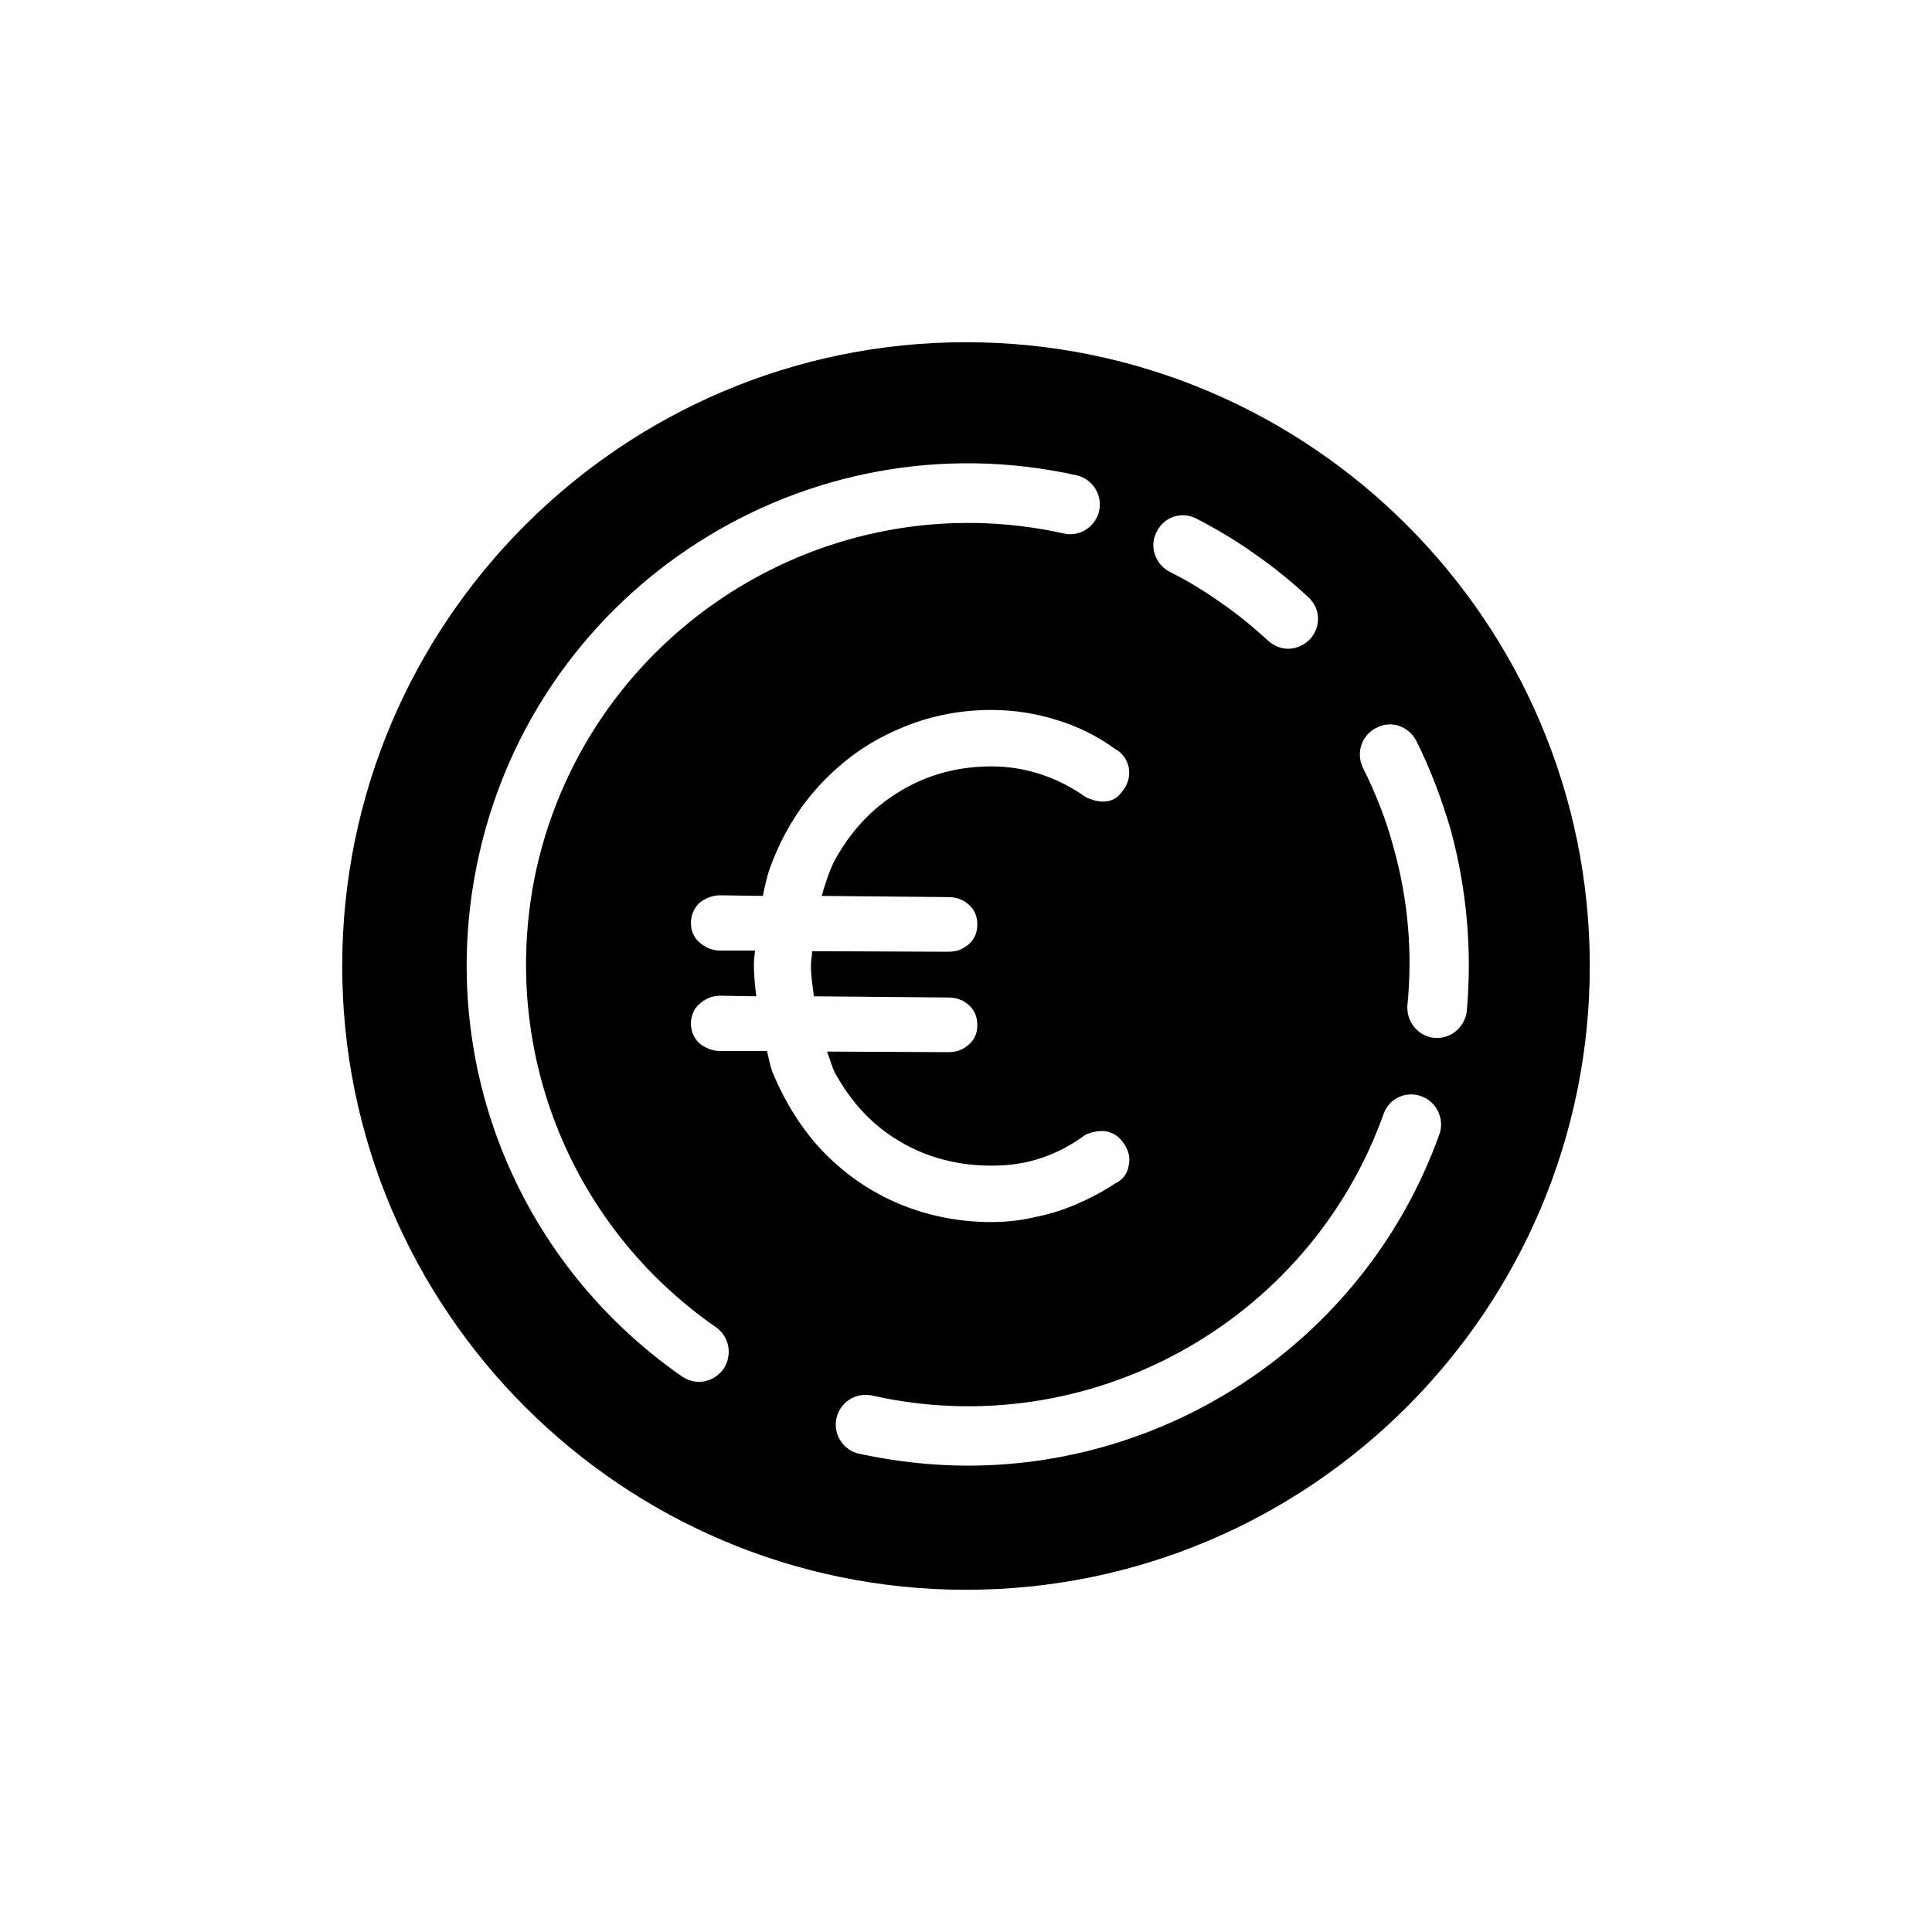 <?xml version="1.0" encoding="UTF-8"?>
<!-- Uploaded to: SVG Repo, www.svgrepo.com, Generator: SVG Repo Mixer Tools -->
<svg fill="#000000" width="800px" height="800px" version="1.1" viewBox="144 144 512 512" xmlns="http://www.w3.org/2000/svg">
 <path d="m400 234.69c-91.16 0-165.31 74.152-165.31 165.31 0 91.156 74.156 165.31 165.31 165.31s165.31-74.156 165.31-165.31c0-91.16-74.156-165.31-165.31-165.31zm0.473 297.72c-9.605 0-19.207-1.102-28.812-3.148-4.25-0.945-6.926-5.195-5.984-9.445 0.945-4.25 5.195-6.926 9.445-5.984 57.309 12.91 115.72-19.207 135.55-74.625 1.418-4.094 5.824-6.141 9.918-4.723s6.297 5.984 4.879 10.078c-19.203 53.523-70.055 87.848-125 87.848zm-129.57-161.69c15.902-71.477 86.906-116.66 158.39-100.76 4.25 0.945 6.926 5.195 5.984 9.445-0.945 4.25-5.195 6.926-9.289 5.984-62.977-14.012-125.64 25.82-139.81 88.797-10.234 46.602 8.344 94.309 47.547 121.54 3.621 2.519 4.41 7.398 2.047 11.02-1.574 2.203-4.094 3.465-6.453 3.465-1.574 0-3.148-0.473-4.566-1.418-44.559-31.016-65.656-85.176-53.848-138.07zm237.89-33.852c3.777-2.047 8.5-0.473 10.547 3.465 3.777 7.559 6.769 15.586 9.133 23.617 4.25 15.742 5.668 31.805 4.25 48.02-0.473 3.938-3.777 7.086-7.871 7.086h-0.789c-4.25-0.473-7.398-4.25-7.086-8.66 1.418-14.168 0.156-28.34-3.777-42.195-1.891-7.086-4.723-14.168-8.031-20.781-1.883-3.938-0.309-8.66 3.625-10.551zm-17.633-23.457c-1.574 1.574-3.621 2.519-5.824 2.519-1.891 0-3.777-0.789-5.352-2.203-3.938-3.621-8.344-7.242-12.754-10.234-4.25-2.992-8.66-5.668-13.383-8.031-3.777-2.047-5.352-6.769-3.305-10.547 1.891-3.938 6.613-5.512 10.547-3.465 5.195 2.676 10.234 5.668 15.113 9.133 5.039 3.465 9.918 7.398 14.484 11.652 3.309 2.988 3.465 7.871 0.473 11.176zm-95.883 68.328c2.203 0 3.938 0.629 5.512 2.047 1.574 1.418 2.203 3.148 2.203 5.195 0 2.047-0.629 3.777-2.203 5.195-1.574 1.418-3.305 2.047-5.512 2.047l-36.055-0.156c0 1.258-0.316 2.363-0.316 3.777 0 2.992 0.473 5.512 0.789 8.188l35.582 0.316c2.203 0 3.938 0.629 5.512 2.047 1.574 1.418 2.203 3.148 2.203 5.352 0 1.891-0.629 3.621-2.203 5.039-1.574 1.418-3.305 2.047-5.512 2.047l-32.117-0.156c0.789 1.891 1.258 3.938 2.047 5.512 4.41 8.031 10.078 14.168 17.477 18.422 7.242 4.25 15.273 6.297 24.09 6.297 4.723 0 9.133-0.629 13.227-2.047 4.25-1.418 8.031-3.465 11.652-6.141 1.73-0.789 3.465-1.102 5.352-0.945 1.73 0.316 3.305 1.258 4.41 2.676 1.574 2.047 2.203 4.094 1.73 6.297-0.316 2.203-1.574 3.938-3.621 4.879-2.832 1.891-5.984 3.621-9.605 5.195-3.465 1.574-7.242 2.832-11.18 3.621-3.938 0.945-7.871 1.418-11.965 1.418-8.5 0-16.531-1.574-24.246-4.723-7.559-3.148-14.328-7.715-20.152-13.699-5.668-5.824-10.234-13.066-13.699-21.41-0.629-1.73-0.945-3.621-1.418-5.512h-12.438c-2.047 0-3.938-0.789-5.512-2.047-1.418-1.418-2.203-3.148-2.203-5.195s0.789-3.938 2.203-5.195c1.574-1.418 3.465-2.203 5.512-2.203l9.605 0.156c-0.316-2.676-0.629-5.352-0.629-8.188 0-1.418 0.156-2.676 0.316-3.938h-9.289c-2.047 0-3.938-0.789-5.512-2.203-1.418-1.258-2.203-2.992-2.203-5.039 0-2.203 0.789-3.938 2.203-5.352 1.574-1.258 3.465-2.047 5.512-2.047l11.336 0.156c0.629-2.992 1.258-5.984 2.363-8.66 3.148-8.188 7.559-15.273 13.227-21.254 5.824-6.141 12.438-10.863 20.152-14.168 7.715-3.465 16.059-5.195 24.875-5.195 5.984 0 11.809 0.945 17.32 2.676 5.668 1.73 10.707 4.25 15.273 7.559 2.047 1.102 3.305 2.832 3.777 5.039 0.316 2.363-0.156 4.41-1.73 6.297-1.102 1.574-2.519 2.519-4.41 2.676-1.73 0.156-3.465-0.316-5.195-1.102-3.621-2.519-7.398-4.566-11.652-5.984-4.25-1.418-8.66-2.203-13.383-2.203-8.973 0-17.16 2.203-24.562 6.769-7.242 4.41-12.91 10.547-17.16 18.422-1.418 2.832-2.363 5.984-3.305 9.133z"/>
</svg>